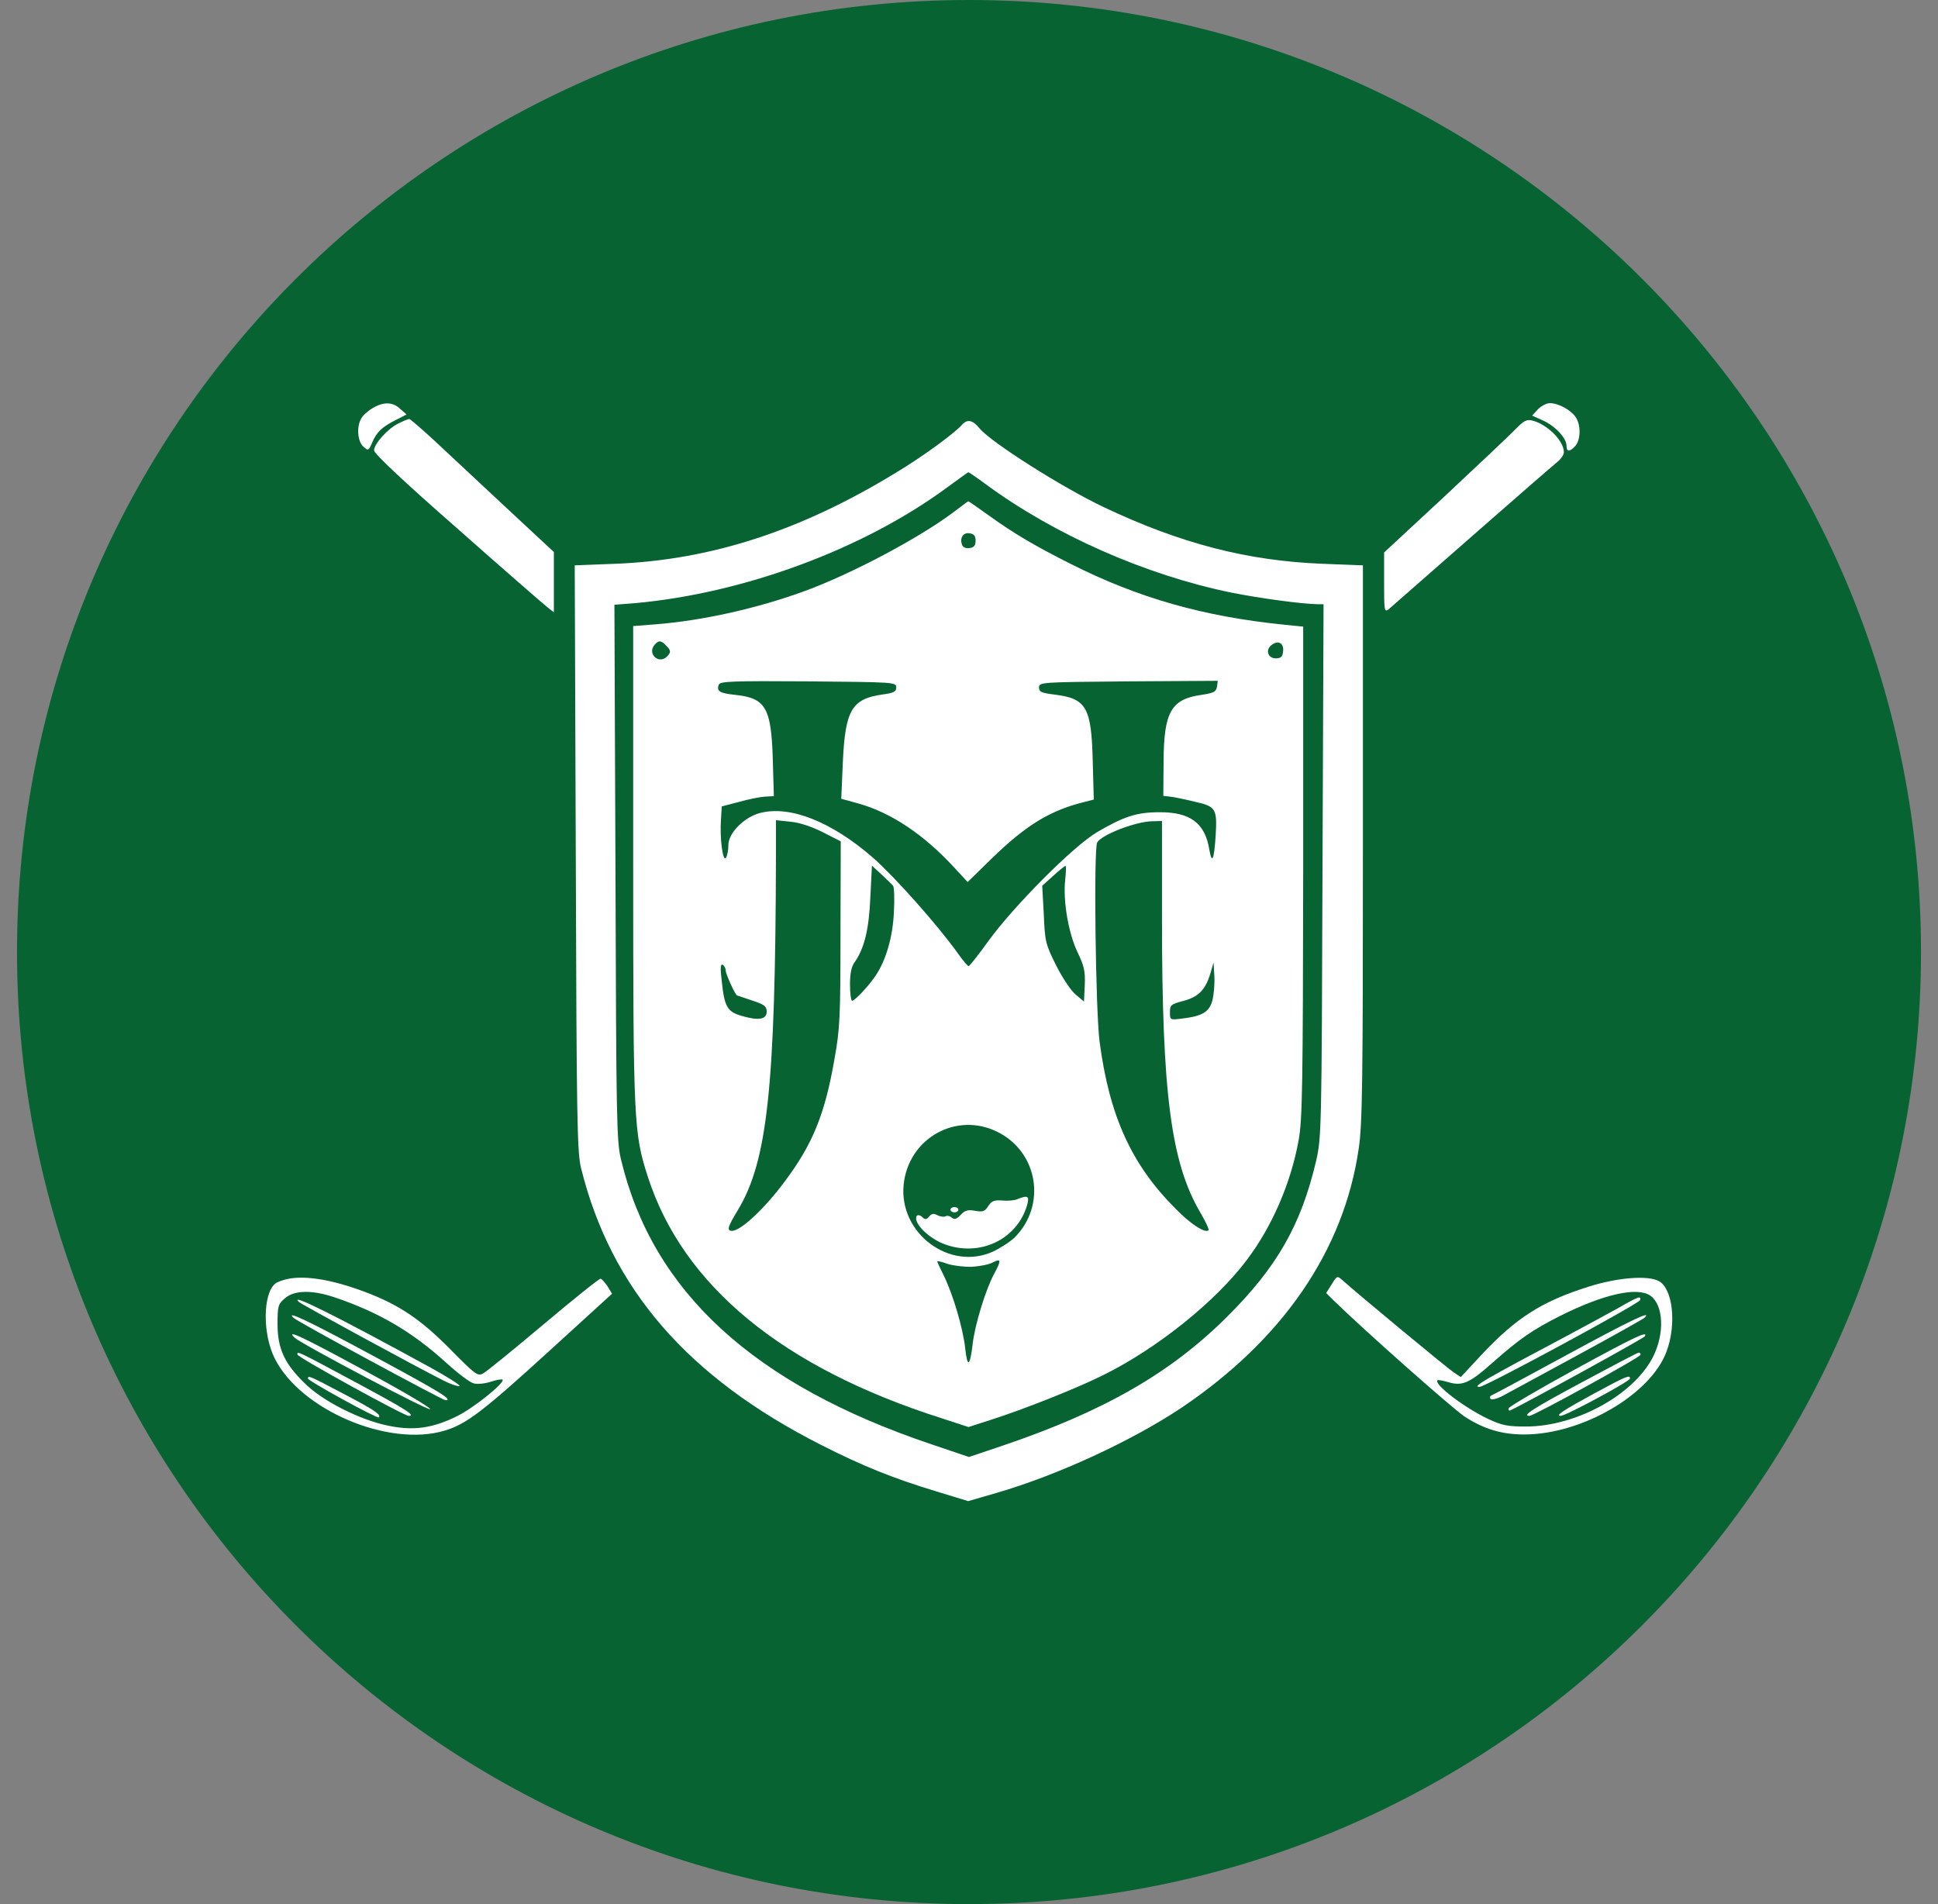 <svg width="57" height="56" viewBox="0 0 57 56" fill="none" xmlns="http://www.w3.org/2000/svg">
<rect x="0" y="0" width="57" height="56" fill="#808080" stroke="none"/>
<g clip-path="url(#clip0_5136_30)">
<path d="M56.5 28C56.5 12.536 43.964 0 28.5 0C13.036 0 0.5 12.536 0.5 28C0.5 43.464 13.036 56 28.5 56C43.964 56 56.5 43.464 56.5 28Z" fill="#076432"/>
<path d="M10.947 12.011C10.815 12.089 10.66 12.229 10.621 12.314C10.481 12.563 10.52 12.983 10.683 13.131C10.831 13.263 10.839 13.263 10.947 13.014C11.08 12.703 11.235 12.555 11.655 12.345L11.959 12.19L11.772 12.027C11.554 11.816 11.274 11.809 10.947 12.011Z" fill="white"/>
<path d="M45.234 12.036L45.063 12.223L45.374 12.363C45.74 12.526 46.074 12.883 46.074 13.109C46.074 13.296 46.168 13.296 46.331 13.117C46.494 12.938 46.502 12.487 46.339 12.261C46.191 12.051 45.833 11.857 45.584 11.857C45.483 11.857 45.328 11.943 45.234 12.036Z" fill="white"/>
<path d="M11.717 12.455C11.406 12.603 11.002 13.054 11.002 13.248C11.002 13.342 11.896 14.182 13.467 15.558C14.82 16.756 16.01 17.79 16.111 17.868L16.29 18.008V17.121V16.235L14.836 14.882C14.035 14.135 13.094 13.256 12.736 12.922C12.378 12.595 12.067 12.323 12.036 12.323C11.997 12.323 11.857 12.385 11.717 12.455Z" fill="white"/>
<path d="M28.297 12.49C28.064 12.754 27.099 13.454 26.345 13.905C23.546 15.616 20.894 16.472 18.094 16.581L16.904 16.627L16.935 25.228C16.959 32.974 16.974 33.883 17.091 34.358C17.97 37.904 20.233 40.509 24.144 42.492C25.381 43.122 26.298 43.487 27.558 43.868L28.476 44.148L29.308 43.907C31.104 43.386 33.274 42.383 34.736 41.411C37.73 39.397 39.526 36.776 39.962 33.782C40.071 33.075 40.086 31.784 40.086 24.793V16.627L38.904 16.581C36.68 16.495 34.713 15.982 32.465 14.916C31.236 14.333 29.152 13.011 28.81 12.599C28.608 12.35 28.453 12.319 28.297 12.49ZM28.981 14.232C31.003 15.725 33.702 16.915 36.214 17.428C37.069 17.599 38.29 17.762 38.749 17.77H38.928L38.897 25.601C38.873 33.253 38.865 33.456 38.71 34.14C38.267 36.022 37.567 37.258 36.089 38.728C34.425 40.385 32.473 41.504 29.495 42.515L28.499 42.85L27.395 42.477C22.169 40.719 19.191 37.989 18.265 34.101C18.133 33.565 18.125 32.896 18.102 25.656L18.071 17.786L18.677 17.739C21.866 17.451 25.373 16.16 27.838 14.349C28.18 14.1 28.468 13.89 28.476 13.89C28.491 13.882 28.717 14.037 28.981 14.232Z" fill="white"/>
<path d="M28.025 15.077C27.029 15.824 25.054 16.874 23.678 17.379C22.278 17.892 20.676 18.25 19.307 18.359L18.623 18.413V25.412C18.623 33.01 18.639 33.329 19.058 34.62C20.093 37.816 23.025 40.227 27.698 41.712L28.484 41.969L29.137 41.759C30.117 41.448 31.719 40.81 32.473 40.429C34.052 39.644 35.763 38.267 36.672 37.054C37.419 36.066 37.971 34.783 38.197 33.523C38.306 32.909 38.321 31.89 38.329 25.622V18.429L37.792 18.375C35.397 18.134 33.484 17.589 31.493 16.586C30.444 16.057 29.821 15.692 29.098 15.171C28.764 14.93 28.484 14.735 28.476 14.743C28.468 14.743 28.266 14.899 28.025 15.077ZM28.694 15.902C28.694 16.042 28.647 16.104 28.515 16.119C28.414 16.135 28.32 16.096 28.297 16.026C28.219 15.824 28.328 15.653 28.515 15.684C28.647 15.7 28.694 15.762 28.694 15.902ZM19.587 18.981C19.735 19.129 19.743 19.183 19.618 19.308C19.377 19.549 19.035 19.23 19.245 18.973C19.37 18.826 19.44 18.826 19.587 18.981ZM37.738 19.16C37.722 19.316 37.676 19.362 37.52 19.362C37.287 19.362 37.209 19.106 37.404 18.966C37.598 18.818 37.769 18.919 37.738 19.16ZM26.361 20.218C26.361 20.342 26.291 20.381 25.933 20.428C25.054 20.56 24.86 20.886 24.79 22.403L24.743 23.492L25.225 23.624C26.205 23.896 27.162 24.534 28.072 25.521L28.46 25.941L29.16 25.257C30.156 24.285 30.863 23.849 31.835 23.601L32.17 23.515L32.139 22.372C32.1 20.801 31.952 20.544 31.019 20.428C30.63 20.381 30.56 20.35 30.56 20.218C30.56 20.062 30.622 20.062 33.189 20.039L35.817 20.023L35.794 20.194C35.77 20.342 35.708 20.381 35.343 20.435C34.448 20.56 34.231 20.933 34.223 22.387L34.215 23.406L34.41 23.429C34.518 23.437 34.845 23.507 35.133 23.577C35.763 23.717 35.801 23.779 35.755 24.573C35.708 25.288 35.646 25.436 35.568 24.985C35.444 24.207 35.001 23.88 34.098 23.888C33.43 23.888 33.056 24.013 32.271 24.471C31.571 24.884 29.837 26.626 29.082 27.66C28.787 28.072 28.515 28.414 28.491 28.414C28.468 28.422 28.328 28.259 28.18 28.049C27.574 27.201 26.322 25.794 25.669 25.218C24.448 24.16 23.227 23.678 22.348 23.912C21.881 24.036 21.423 24.503 21.423 24.852C21.423 25 21.392 25.164 21.353 25.226C21.259 25.366 21.166 24.65 21.205 24.106L21.228 23.717L21.734 23.585C22.006 23.507 22.356 23.437 22.504 23.429L22.76 23.414L22.729 22.317C22.682 20.809 22.519 20.529 21.617 20.435C21.166 20.389 21.065 20.326 21.143 20.132C21.181 20.039 21.555 20.023 23.771 20.039C26.299 20.062 26.361 20.062 26.361 20.218ZM24.207 24.479L24.728 24.744L24.72 27.458C24.72 29.915 24.704 30.265 24.541 31.159C24.261 32.777 23.896 33.663 23.071 34.76C22.488 35.545 21.788 36.199 21.532 36.199C21.368 36.199 21.399 36.09 21.695 35.6C22.574 34.153 22.807 31.976 22.822 25.125V24.122L23.258 24.168C23.522 24.192 23.888 24.316 24.207 24.479ZM34.176 27.022C34.176 32.163 34.441 34.192 35.304 35.662C35.459 35.926 35.568 36.16 35.545 36.183C35.444 36.276 35.008 35.996 34.573 35.545C33.274 34.247 32.629 32.816 32.341 30.638C32.224 29.744 32.162 24.946 32.271 24.775C32.411 24.541 33.414 24.16 33.889 24.153L34.176 24.145V27.022ZM26.267 26.05C26.299 26.089 26.314 26.439 26.291 26.828C26.26 27.551 26.058 28.243 25.754 28.694C25.552 28.997 25.14 29.433 25.062 29.433C25.031 29.433 25 29.223 25 28.959C25 28.624 25.039 28.422 25.148 28.282C25.428 27.87 25.56 27.318 25.599 26.377L25.645 25.459L25.925 25.716C26.073 25.856 26.229 26.003 26.267 26.05ZM31.33 25.871C31.26 26.478 31.423 27.45 31.695 28.01C31.89 28.414 31.921 28.57 31.905 28.974L31.882 29.456L31.633 29.246C31.493 29.13 31.237 28.741 31.058 28.383C30.755 27.776 30.731 27.691 30.7 26.89L30.653 26.05L30.98 25.755C31.151 25.599 31.314 25.467 31.338 25.467C31.361 25.467 31.353 25.654 31.33 25.871ZM21.345 28.546C21.345 28.648 21.633 29.277 21.679 29.277C21.687 29.277 21.889 29.347 22.122 29.425C22.48 29.542 22.55 29.596 22.55 29.752C22.55 29.985 22.309 30.024 21.811 29.876C21.392 29.759 21.306 29.604 21.228 28.857C21.181 28.469 21.189 28.336 21.259 28.375C21.306 28.406 21.345 28.484 21.345 28.546ZM35.661 29.417C35.568 29.759 35.366 29.884 34.783 29.954C34.41 30.001 34.41 30.001 34.41 29.767C34.41 29.557 34.441 29.534 34.791 29.441C35.242 29.324 35.444 29.122 35.592 28.655L35.693 28.305L35.716 28.71C35.731 28.935 35.7 29.254 35.661 29.417ZM29.339 33.29C30.529 33.881 30.786 35.436 29.852 36.385C29.728 36.51 29.44 36.696 29.215 36.805C27.932 37.396 26.431 36.269 26.578 34.838C26.718 33.477 28.126 32.684 29.339 33.29ZM28.593 37.256C28.826 37.241 29.098 37.186 29.191 37.132C29.448 36.999 29.456 37.062 29.246 37.451C28.997 37.902 28.67 38.967 28.608 39.527C28.53 40.188 28.453 40.242 28.39 39.667C28.328 39.076 28.025 38.049 27.753 37.505C27.652 37.303 27.566 37.116 27.566 37.101C27.566 37.077 27.706 37.108 27.869 37.171C28.041 37.225 28.367 37.264 28.593 37.256Z" fill="white"/>
<path d="M29.922 35.268C29.837 35.307 29.635 35.322 29.479 35.307C29.246 35.291 29.168 35.314 29.067 35.47C28.966 35.633 28.904 35.649 28.678 35.61C28.468 35.571 28.383 35.594 28.258 35.727C28.134 35.859 28.072 35.874 27.994 35.812C27.932 35.758 27.846 35.742 27.807 35.773C27.761 35.797 27.659 35.781 27.574 35.742C27.465 35.68 27.403 35.688 27.325 35.781C27.263 35.859 27.208 35.874 27.146 35.812C27.045 35.711 26.944 35.711 26.944 35.828C26.944 36.053 27.356 36.434 27.776 36.59C28.81 36.979 29.915 36.458 30.21 35.439C30.28 35.174 30.233 35.143 29.922 35.268Z" fill="white"/>
<path d="M27.955 35.578C27.955 35.617 28.009 35.656 28.072 35.656C28.134 35.656 28.188 35.617 28.188 35.578C28.188 35.532 28.134 35.501 28.072 35.501C28.009 35.501 27.955 35.532 27.955 35.578Z" fill="white"/>
<path d="M44.597 12.6C44.449 12.756 43.508 13.643 42.52 14.568L40.709 16.248V17.134C40.709 17.959 40.716 18.013 40.841 17.92C40.911 17.857 42.015 16.893 43.29 15.773C44.566 14.653 45.693 13.674 45.802 13.588C45.911 13.502 45.997 13.37 45.997 13.3C45.997 12.966 45.507 12.476 45.063 12.367C44.908 12.328 44.815 12.375 44.597 12.6Z" fill="white"/>
<path d="M8.498 37.606C8.342 37.637 8.156 37.699 8.093 37.753C7.728 38.057 7.72 39.246 8.086 39.962C8.848 41.471 11.43 42.567 13.07 42.077C13.708 41.891 14.206 41.509 16.142 39.744L18.001 38.049L17.869 37.831C17.791 37.714 17.698 37.613 17.666 37.606C17.628 37.598 16.881 38.197 15.995 38.943C15.116 39.682 14.315 40.335 14.214 40.39C14.05 40.483 13.988 40.436 13.242 39.682C12.371 38.795 11.725 38.368 10.73 37.994C9.797 37.644 9.034 37.512 8.498 37.606ZM9.851 38.158C11.157 38.601 12.122 39.169 13.133 40.086C13.467 40.39 13.825 40.662 13.934 40.685C14.043 40.716 14.26 40.693 14.431 40.638C14.595 40.584 14.758 40.553 14.781 40.576C14.859 40.662 13.934 41.408 13.444 41.649C12.72 42.007 12.161 42.085 11.414 41.929C10.582 41.758 9.485 41.206 8.957 40.677C8.366 40.102 8.163 39.659 8.163 38.943C8.163 38.414 8.179 38.352 8.381 38.181C8.661 37.94 9.182 37.932 9.851 38.158Z" fill="white"/>
<path d="M8.793 38.291C8.863 38.361 12.238 40.196 13.039 40.6C13.249 40.709 13.467 40.779 13.514 40.764C13.56 40.748 13.179 40.507 12.674 40.227C9.835 38.672 8.482 38.003 8.793 38.291Z" fill="white"/>
<path d="M8.638 38.761C8.747 38.87 13.016 41.18 13.102 41.18C13.343 41.18 12.962 40.946 10.971 39.873C9.042 38.831 8.373 38.52 8.638 38.761Z" fill="white"/>
<path d="M8.669 39.345C8.887 39.539 12.581 41.491 12.651 41.444C12.69 41.413 11.834 40.908 10.738 40.317C8.879 39.306 8.381 39.073 8.669 39.345Z" fill="white"/>
<path d="M8.747 39.837C8.747 39.914 11.881 41.641 12.021 41.641C12.246 41.641 11.92 41.438 10.489 40.669C8.692 39.704 8.747 39.735 8.747 39.837Z" fill="white"/>
<path d="M9.058 40.543C9.058 40.613 11.103 41.733 11.142 41.686C11.22 41.608 11.002 41.461 10.108 40.994C9.104 40.465 9.058 40.442 9.058 40.543Z" fill="white"/>
<path d="M39.169 37.77L39.005 38.027L39.215 38.237C40.164 39.162 42.707 41.41 43.072 41.659C43.648 42.032 44.169 42.188 44.83 42.188C46.525 42.188 48.547 41.013 49.014 39.753C49.317 38.945 49.2 37.895 48.788 37.677C48.462 37.498 47.56 37.576 46.727 37.84C45.343 38.276 44.597 38.758 43.594 39.823L42.964 40.5L42.754 40.36C42.567 40.236 39.946 38.066 39.495 37.661C39.332 37.514 39.324 37.514 39.169 37.77ZM48.539 38.105C48.928 38.377 48.967 39.217 48.617 39.909C48.05 41.021 46.354 41.954 44.885 41.954C44.34 41.954 44.177 41.923 43.765 41.729C43.072 41.402 42.163 40.71 42.279 40.593C42.295 40.578 42.435 40.601 42.59 40.648C43.01 40.772 43.212 40.687 43.912 40.065C44.698 39.372 45.063 39.116 45.895 38.696C47.171 38.058 48.158 37.84 48.539 38.105Z" fill="white"/>
<path d="M47.591 38.472C47.295 38.635 46.681 38.969 46.23 39.21C43.578 40.618 43.29 40.789 43.516 40.789C43.679 40.789 48.197 38.347 48.236 38.238C48.283 38.098 48.182 38.13 47.591 38.472Z" fill="white"/>
<path d="M46.074 39.853C44.9 40.491 43.905 41.027 43.858 41.043C43.819 41.066 43.811 41.105 43.842 41.144C43.881 41.183 44.068 41.128 44.27 41.012C44.472 40.903 45.46 40.366 46.463 39.822C47.466 39.277 48.322 38.795 48.368 38.756C48.617 38.515 47.964 38.826 46.074 39.853Z" fill="white"/>
<path d="M46.308 40.283C45.266 40.85 44.395 41.364 44.371 41.418C44.356 41.465 44.379 41.496 44.418 41.48C44.667 41.379 48.337 39.365 48.376 39.303C48.485 39.124 48.073 39.318 46.308 40.283Z" fill="white"/>
<path d="M46.525 40.653C45.063 41.438 44.752 41.641 44.986 41.641C45.11 41.641 48.252 39.914 48.252 39.844C48.252 39.805 48.228 39.774 48.197 39.782C48.158 39.782 47.412 40.179 46.525 40.653Z" fill="white"/>
<path d="M46.891 40.98C45.95 41.493 45.732 41.641 45.903 41.641C46.051 41.641 47.941 40.622 47.941 40.544C47.941 40.428 47.855 40.459 46.891 40.98Z" fill="white"/>
</g>
<defs>
<clipPath id="clip0_5136_30">
<rect width="56" height="56" fill="white" transform="translate(0.5)"/>
</clipPath>
</defs>
</svg>
